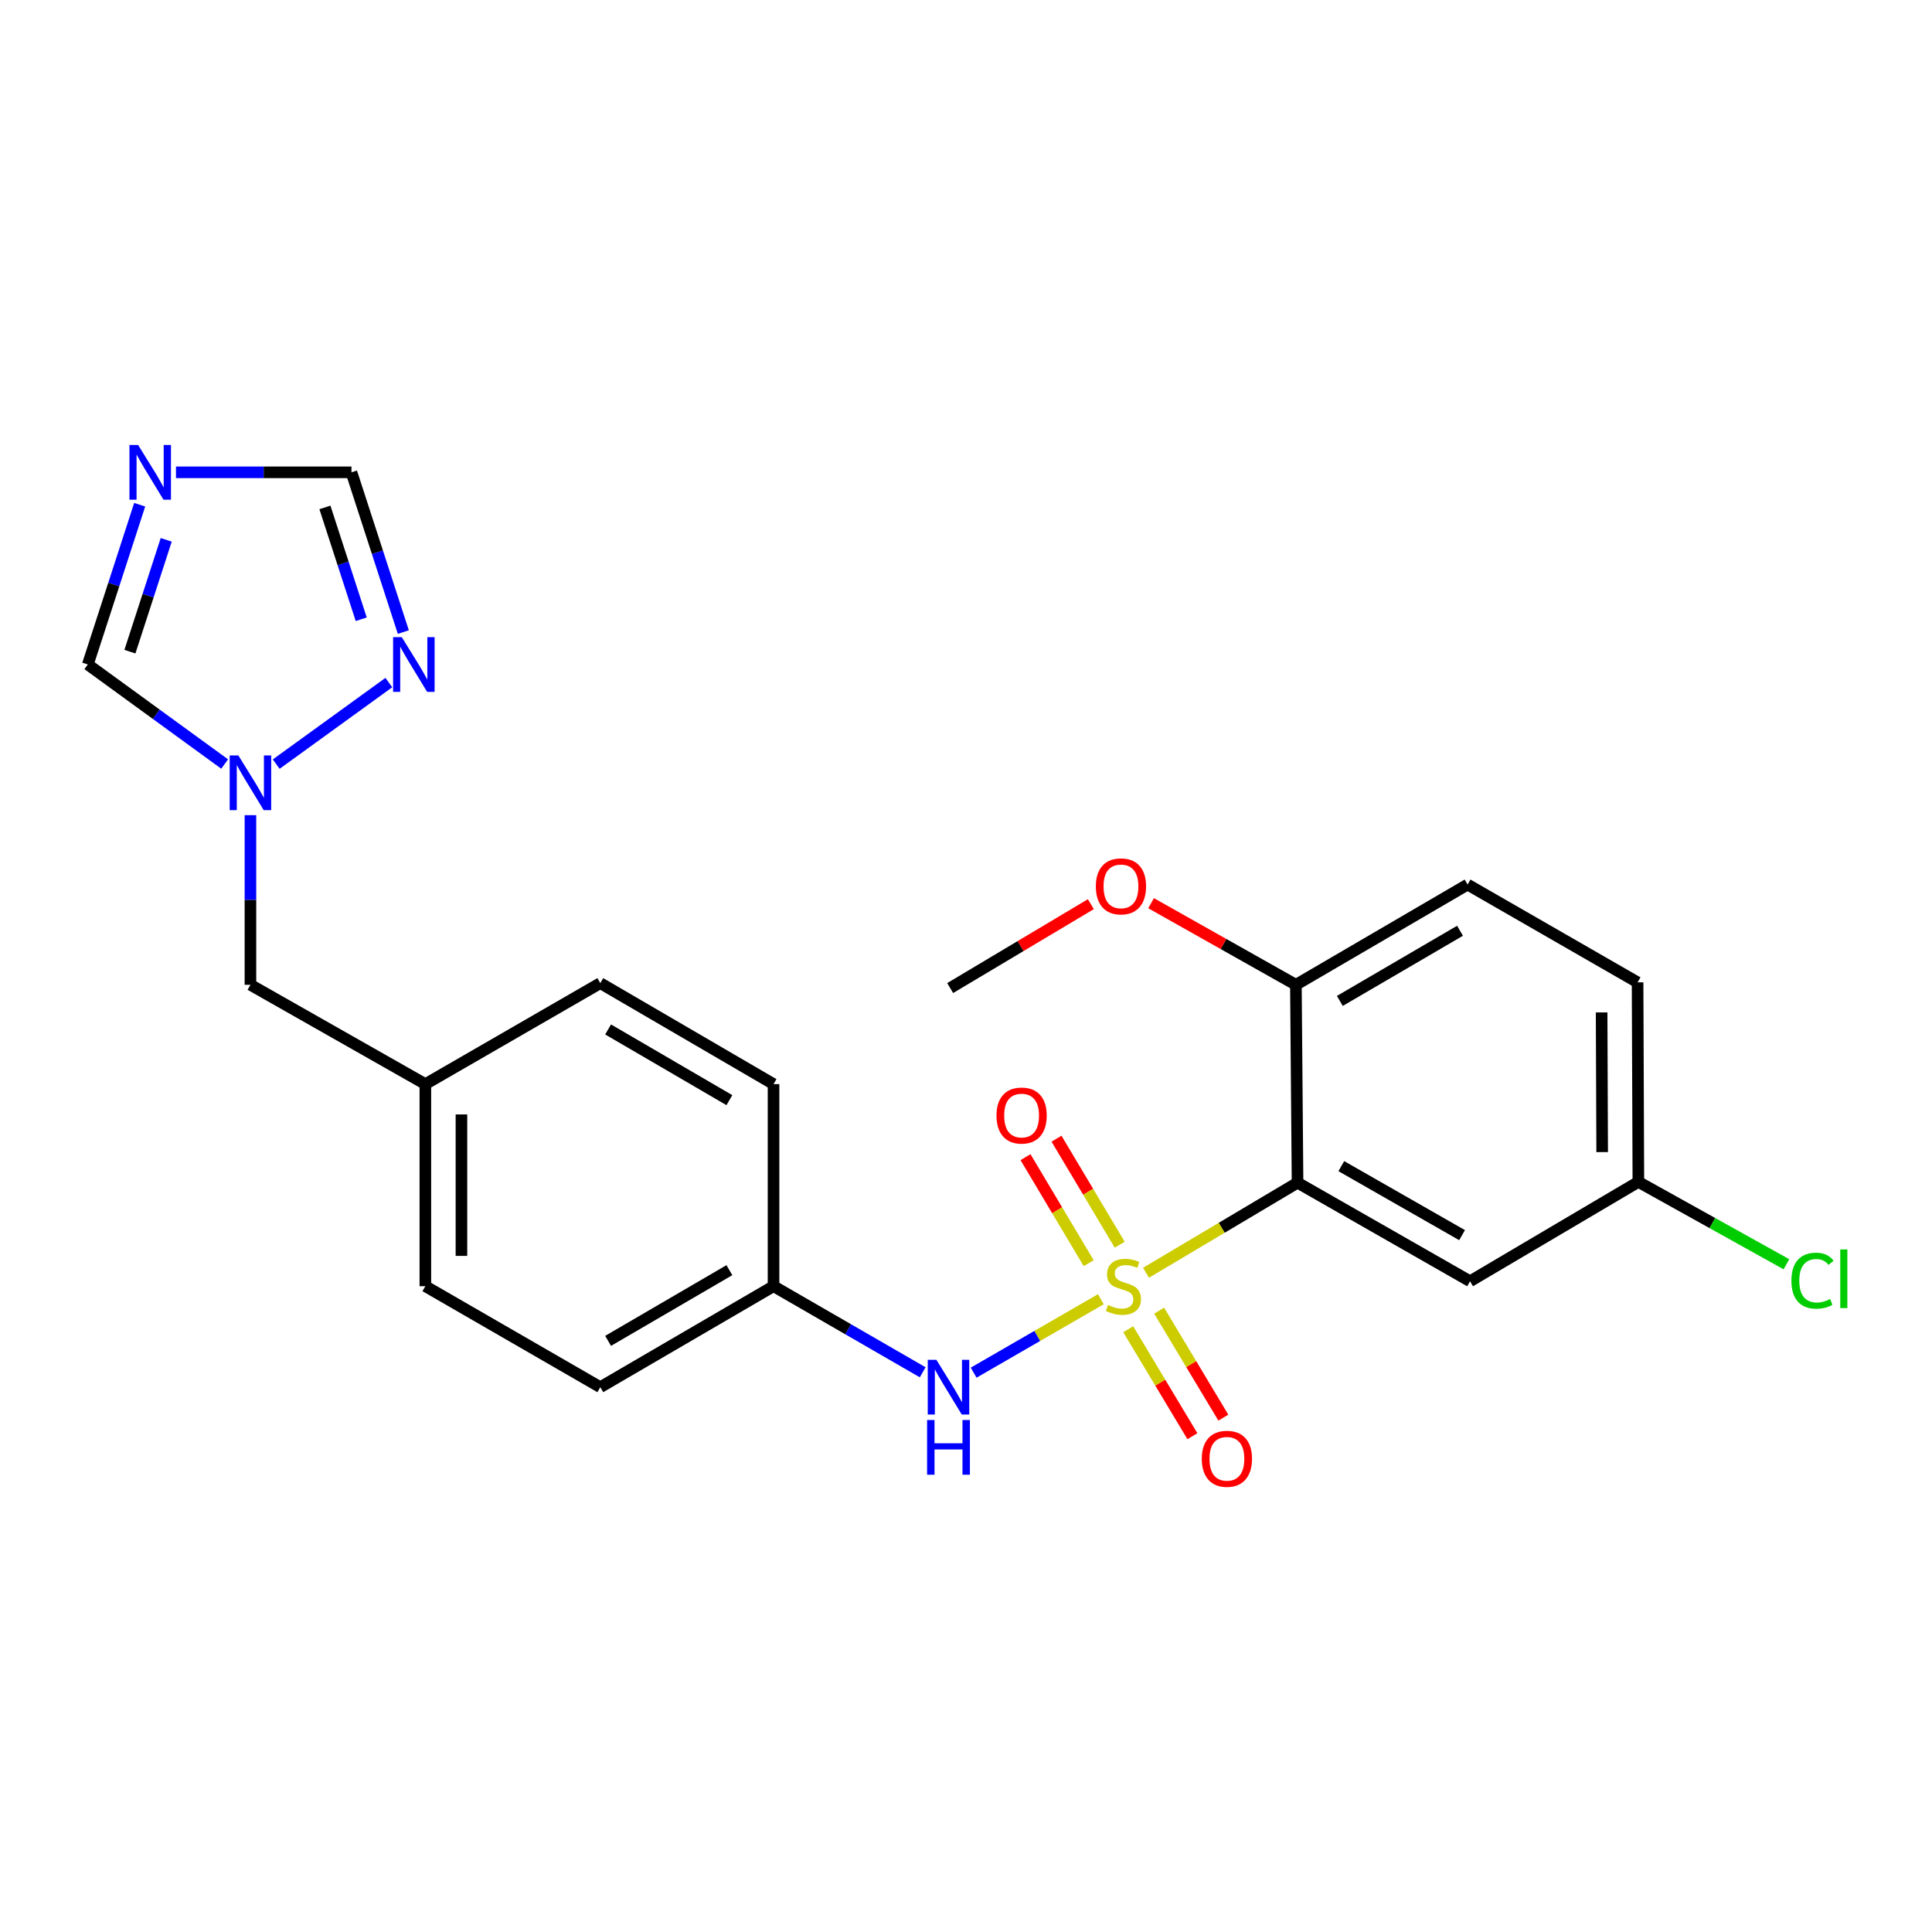 <?xml version='1.0' encoding='iso-8859-1'?>
<svg version='1.1' baseProfile='full'
              xmlns='http://www.w3.org/2000/svg'
                      xmlns:rdkit='http://www.rdkit.org/xml'
                      xmlns:xlink='http://www.w3.org/1999/xlink'
                  xml:space='preserve'
width='1000px' height='1000px' viewBox='0 0 1000 1000'>
<!-- END OF HEADER -->
<rect style='opacity:1.0;fill:#FFFFFF;stroke:none' width='1000' height='1000' x='0' y='0'> </rect>
<path class='bond-0' d='M 593.182,658.775 L 632.394,635.468' style='fill:none;fill-rule:evenodd;stroke:#CCCC00;stroke-width:6px;stroke-linecap:butt;stroke-linejoin:miter;stroke-opacity:1' />
<path class='bond-0' d='M 632.394,635.468 L 671.606,612.16' style='fill:none;fill-rule:evenodd;stroke:#000000;stroke-width:6px;stroke-linecap:butt;stroke-linejoin:miter;stroke-opacity:1' />
<path class='bond-2' d='M 569.787,672.482 L 536.872,691.485' style='fill:none;fill-rule:evenodd;stroke:#CCCC00;stroke-width:6px;stroke-linecap:butt;stroke-linejoin:miter;stroke-opacity:1' />
<path class='bond-2' d='M 536.872,691.485 L 503.958,710.489' style='fill:none;fill-rule:evenodd;stroke:#0000FF;stroke-width:6px;stroke-linecap:butt;stroke-linejoin:miter;stroke-opacity:1' />
<path class='bond-8' d='M 583.965,688.018 L 600.575,715.697' style='fill:none;fill-rule:evenodd;stroke:#CCCC00;stroke-width:6px;stroke-linecap:butt;stroke-linejoin:miter;stroke-opacity:1' />
<path class='bond-8' d='M 600.575,715.697 L 617.185,743.376' style='fill:none;fill-rule:evenodd;stroke:#FF0000;stroke-width:6px;stroke-linecap:butt;stroke-linejoin:miter;stroke-opacity:1' />
<path class='bond-8' d='M 599.979,678.408 L 616.589,706.087' style='fill:none;fill-rule:evenodd;stroke:#CCCC00;stroke-width:6px;stroke-linecap:butt;stroke-linejoin:miter;stroke-opacity:1' />
<path class='bond-8' d='M 616.589,706.087 L 633.199,733.766' style='fill:none;fill-rule:evenodd;stroke:#FF0000;stroke-width:6px;stroke-linecap:butt;stroke-linejoin:miter;stroke-opacity:1' />
<path class='bond-9' d='M 579.552,644.256 L 563.199,616.82' style='fill:none;fill-rule:evenodd;stroke:#CCCC00;stroke-width:6px;stroke-linecap:butt;stroke-linejoin:miter;stroke-opacity:1' />
<path class='bond-9' d='M 563.199,616.82 L 546.846,589.384' style='fill:none;fill-rule:evenodd;stroke:#FF0000;stroke-width:6px;stroke-linecap:butt;stroke-linejoin:miter;stroke-opacity:1' />
<path class='bond-9' d='M 563.51,653.819 L 547.156,626.383' style='fill:none;fill-rule:evenodd;stroke:#CCCC00;stroke-width:6px;stroke-linecap:butt;stroke-linejoin:miter;stroke-opacity:1' />
<path class='bond-9' d='M 547.156,626.383 L 530.803,598.946' style='fill:none;fill-rule:evenodd;stroke:#FF0000;stroke-width:6px;stroke-linecap:butt;stroke-linejoin:miter;stroke-opacity:1' />
<path class='bond-5' d='M 671.606,612.16 L 760.89,663.178' style='fill:none;fill-rule:evenodd;stroke:#000000;stroke-width:6px;stroke-linecap:butt;stroke-linejoin:miter;stroke-opacity:1' />
<path class='bond-5' d='M 694.264,603.597 L 756.763,639.309' style='fill:none;fill-rule:evenodd;stroke:#000000;stroke-width:6px;stroke-linecap:butt;stroke-linejoin:miter;stroke-opacity:1' />
<path class='bond-10' d='M 671.606,612.16 L 670.755,509.73' style='fill:none;fill-rule:evenodd;stroke:#000000;stroke-width:6px;stroke-linecap:butt;stroke-linejoin:miter;stroke-opacity:1' />
<path class='bond-1' d='M 72.299,261.246 L 58.877,302.59' style='fill:none;fill-rule:evenodd;stroke:#0000FF;stroke-width:6px;stroke-linecap:butt;stroke-linejoin:miter;stroke-opacity:1' />
<path class='bond-1' d='M 58.877,302.59 L 45.455,343.934' style='fill:none;fill-rule:evenodd;stroke:#000000;stroke-width:6px;stroke-linecap:butt;stroke-linejoin:miter;stroke-opacity:1' />
<path class='bond-1' d='M 86.036,279.416 L 76.64,308.357' style='fill:none;fill-rule:evenodd;stroke:#0000FF;stroke-width:6px;stroke-linecap:butt;stroke-linejoin:miter;stroke-opacity:1' />
<path class='bond-1' d='M 76.64,308.357 L 67.245,337.298' style='fill:none;fill-rule:evenodd;stroke:#000000;stroke-width:6px;stroke-linecap:butt;stroke-linejoin:miter;stroke-opacity:1' />
<path class='bond-26' d='M 91.088,244.471 L 136.503,244.471' style='fill:none;fill-rule:evenodd;stroke:#0000FF;stroke-width:6px;stroke-linecap:butt;stroke-linejoin:miter;stroke-opacity:1' />
<path class='bond-26' d='M 136.503,244.471 L 181.918,244.471' style='fill:none;fill-rule:evenodd;stroke:#000000;stroke-width:6px;stroke-linecap:butt;stroke-linejoin:miter;stroke-opacity:1' />
<path class='bond-12' d='M 477.587,710.296 L 438.984,688.013' style='fill:none;fill-rule:evenodd;stroke:#0000FF;stroke-width:6px;stroke-linecap:butt;stroke-linejoin:miter;stroke-opacity:1' />
<path class='bond-12' d='M 438.984,688.013 L 400.381,665.73' style='fill:none;fill-rule:evenodd;stroke:#000000;stroke-width:6px;stroke-linecap:butt;stroke-linejoin:miter;stroke-opacity:1' />
<path class='bond-3' d='M 129.623,421.936 L 129.623,465.833' style='fill:none;fill-rule:evenodd;stroke:#0000FF;stroke-width:6px;stroke-linecap:butt;stroke-linejoin:miter;stroke-opacity:1' />
<path class='bond-3' d='M 129.623,465.833 L 129.623,509.73' style='fill:none;fill-rule:evenodd;stroke:#000000;stroke-width:6px;stroke-linecap:butt;stroke-linejoin:miter;stroke-opacity:1' />
<path class='bond-4' d='M 142.974,395.498 L 201.269,353.3' style='fill:none;fill-rule:evenodd;stroke:#0000FF;stroke-width:6px;stroke-linecap:butt;stroke-linejoin:miter;stroke-opacity:1' />
<path class='bond-7' d='M 116.281,395.456 L 80.868,369.695' style='fill:none;fill-rule:evenodd;stroke:#0000FF;stroke-width:6px;stroke-linecap:butt;stroke-linejoin:miter;stroke-opacity:1' />
<path class='bond-7' d='M 80.868,369.695 L 45.455,343.934' style='fill:none;fill-rule:evenodd;stroke:#000000;stroke-width:6px;stroke-linecap:butt;stroke-linejoin:miter;stroke-opacity:1' />
<path class='bond-6' d='M 208.762,327.16 L 195.34,285.815' style='fill:none;fill-rule:evenodd;stroke:#0000FF;stroke-width:6px;stroke-linecap:butt;stroke-linejoin:miter;stroke-opacity:1' />
<path class='bond-6' d='M 195.34,285.815 L 181.918,244.471' style='fill:none;fill-rule:evenodd;stroke:#000000;stroke-width:6px;stroke-linecap:butt;stroke-linejoin:miter;stroke-opacity:1' />
<path class='bond-6' d='M 186.971,320.523 L 177.576,291.582' style='fill:none;fill-rule:evenodd;stroke:#0000FF;stroke-width:6px;stroke-linecap:butt;stroke-linejoin:miter;stroke-opacity:1' />
<path class='bond-6' d='M 177.576,291.582 L 168.18,262.641' style='fill:none;fill-rule:evenodd;stroke:#000000;stroke-width:6px;stroke-linecap:butt;stroke-linejoin:miter;stroke-opacity:1' />
<path class='bond-14' d='M 760.89,663.178 L 848.016,611.745' style='fill:none;fill-rule:evenodd;stroke:#000000;stroke-width:6px;stroke-linecap:butt;stroke-linejoin:miter;stroke-opacity:1' />
<path class='bond-13' d='M 670.755,509.73 L 759.614,457.85' style='fill:none;fill-rule:evenodd;stroke:#000000;stroke-width:6px;stroke-linecap:butt;stroke-linejoin:miter;stroke-opacity:1' />
<path class='bond-13' d='M 693.5,518.077 L 755.701,481.761' style='fill:none;fill-rule:evenodd;stroke:#000000;stroke-width:6px;stroke-linecap:butt;stroke-linejoin:miter;stroke-opacity:1' />
<path class='bond-18' d='M 670.755,509.73 L 633.279,488.611' style='fill:none;fill-rule:evenodd;stroke:#000000;stroke-width:6px;stroke-linecap:butt;stroke-linejoin:miter;stroke-opacity:1' />
<path class='bond-18' d='M 633.279,488.611 L 595.803,467.492' style='fill:none;fill-rule:evenodd;stroke:#FF0000;stroke-width:6px;stroke-linecap:butt;stroke-linejoin:miter;stroke-opacity:1' />
<path class='bond-11' d='M 129.623,509.73 L 220.163,561.142' style='fill:none;fill-rule:evenodd;stroke:#000000;stroke-width:6px;stroke-linecap:butt;stroke-linejoin:miter;stroke-opacity:1' />
<path class='bond-19' d='M 400.381,665.73 L 310.713,718.004' style='fill:none;fill-rule:evenodd;stroke:#000000;stroke-width:6px;stroke-linecap:butt;stroke-linejoin:miter;stroke-opacity:1' />
<path class='bond-19' d='M 377.525,657.437 L 314.757,694.028' style='fill:none;fill-rule:evenodd;stroke:#000000;stroke-width:6px;stroke-linecap:butt;stroke-linejoin:miter;stroke-opacity:1' />
<path class='bond-20' d='M 400.381,665.73 L 400.381,561.142' style='fill:none;fill-rule:evenodd;stroke:#000000;stroke-width:6px;stroke-linecap:butt;stroke-linejoin:miter;stroke-opacity:1' />
<path class='bond-16' d='M 759.614,457.85 L 847.611,508.464' style='fill:none;fill-rule:evenodd;stroke:#000000;stroke-width:6px;stroke-linecap:butt;stroke-linejoin:miter;stroke-opacity:1' />
<path class='bond-17' d='M 848.016,611.745 L 886.334,633.063' style='fill:none;fill-rule:evenodd;stroke:#000000;stroke-width:6px;stroke-linecap:butt;stroke-linejoin:miter;stroke-opacity:1' />
<path class='bond-17' d='M 886.334,633.063 L 924.652,654.381' style='fill:none;fill-rule:evenodd;stroke:#00CC00;stroke-width:6px;stroke-linecap:butt;stroke-linejoin:miter;stroke-opacity:1' />
<path class='bond-25' d='M 848.016,611.745 L 847.611,508.464' style='fill:none;fill-rule:evenodd;stroke:#000000;stroke-width:6px;stroke-linecap:butt;stroke-linejoin:miter;stroke-opacity:1' />
<path class='bond-25' d='M 829.279,596.326 L 828.995,524.029' style='fill:none;fill-rule:evenodd;stroke:#000000;stroke-width:6px;stroke-linecap:butt;stroke-linejoin:miter;stroke-opacity:1' />
<path class='bond-15' d='M 220.163,561.142 L 310.713,508.868' style='fill:none;fill-rule:evenodd;stroke:#000000;stroke-width:6px;stroke-linecap:butt;stroke-linejoin:miter;stroke-opacity:1' />
<path class='bond-24' d='M 220.163,561.142 L 220.163,665.73' style='fill:none;fill-rule:evenodd;stroke:#000000;stroke-width:6px;stroke-linecap:butt;stroke-linejoin:miter;stroke-opacity:1' />
<path class='bond-24' d='M 238.84,576.83 L 238.84,650.042' style='fill:none;fill-rule:evenodd;stroke:#000000;stroke-width:6px;stroke-linecap:butt;stroke-linejoin:miter;stroke-opacity:1' />
<path class='bond-23' d='M 564.632,467.989 L 528.217,489.705' style='fill:none;fill-rule:evenodd;stroke:#FF0000;stroke-width:6px;stroke-linecap:butt;stroke-linejoin:miter;stroke-opacity:1' />
<path class='bond-23' d='M 528.217,489.705 L 491.803,511.421' style='fill:none;fill-rule:evenodd;stroke:#000000;stroke-width:6px;stroke-linecap:butt;stroke-linejoin:miter;stroke-opacity:1' />
<path class='bond-21' d='M 310.713,718.004 L 220.163,665.73' style='fill:none;fill-rule:evenodd;stroke:#000000;stroke-width:6px;stroke-linecap:butt;stroke-linejoin:miter;stroke-opacity:1' />
<path class='bond-22' d='M 400.381,561.142 L 310.713,508.868' style='fill:none;fill-rule:evenodd;stroke:#000000;stroke-width:6px;stroke-linecap:butt;stroke-linejoin:miter;stroke-opacity:1' />
<path class='bond-22' d='M 377.525,569.436 L 314.757,532.844' style='fill:none;fill-rule:evenodd;stroke:#000000;stroke-width:6px;stroke-linecap:butt;stroke-linejoin:miter;stroke-opacity:1' />
<path  class='atom-0' d='M 573.481 675.45
Q 573.801 675.57, 575.121 676.13
Q 576.441 676.69, 577.881 677.05
Q 579.361 677.37, 580.801 677.37
Q 583.481 677.37, 585.041 676.09
Q 586.601 674.77, 586.601 672.49
Q 586.601 670.93, 585.801 669.97
Q 585.041 669.01, 583.841 668.49
Q 582.641 667.97, 580.641 667.37
Q 578.121 666.61, 576.601 665.89
Q 575.121 665.17, 574.041 663.65
Q 573.001 662.13, 573.001 659.57
Q 573.001 656.01, 575.401 653.81
Q 577.841 651.61, 582.641 651.61
Q 585.921 651.61, 589.641 653.17
L 588.721 656.25
Q 585.321 654.85, 582.761 654.85
Q 580.001 654.85, 578.481 656.01
Q 576.961 657.13, 577.001 659.09
Q 577.001 660.61, 577.761 661.53
Q 578.561 662.45, 579.681 662.97
Q 580.841 663.49, 582.761 664.09
Q 585.321 664.89, 586.841 665.69
Q 588.361 666.49, 589.441 668.13
Q 590.561 669.73, 590.561 672.49
Q 590.561 676.41, 587.921 678.53
Q 585.321 680.61, 580.961 680.61
Q 578.441 680.61, 576.521 680.05
Q 574.641 679.53, 572.401 678.61
L 573.481 675.45
' fill='#CCCC00'/>
<path  class='atom-2' d='M 71.484 230.311
L 80.764 245.311
Q 81.684 246.791, 83.164 249.471
Q 84.644 252.151, 84.724 252.311
L 84.724 230.311
L 88.484 230.311
L 88.484 258.631
L 84.604 258.631
L 74.644 242.231
Q 73.484 240.311, 72.244 238.111
Q 71.044 235.911, 70.684 235.231
L 70.684 258.631
L 67.004 258.631
L 67.004 230.311
L 71.484 230.311
' fill='#0000FF'/>
<path  class='atom-3' d='M 484.681 703.844
L 493.961 718.844
Q 494.881 720.324, 496.361 723.004
Q 497.841 725.684, 497.921 725.844
L 497.921 703.844
L 501.681 703.844
L 501.681 732.164
L 497.801 732.164
L 487.841 715.764
Q 486.681 713.844, 485.441 711.644
Q 484.241 709.444, 483.881 708.764
L 483.881 732.164
L 480.201 732.164
L 480.201 703.844
L 484.681 703.844
' fill='#0000FF'/>
<path  class='atom-3' d='M 479.861 734.996
L 483.701 734.996
L 483.701 747.036
L 498.181 747.036
L 498.181 734.996
L 502.021 734.996
L 502.021 763.316
L 498.181 763.316
L 498.181 750.236
L 483.701 750.236
L 483.701 763.316
L 479.861 763.316
L 479.861 734.996
' fill='#0000FF'/>
<path  class='atom-4' d='M 123.363 391.002
L 132.643 406.002
Q 133.563 407.482, 135.043 410.162
Q 136.523 412.842, 136.603 413.002
L 136.603 391.002
L 140.363 391.002
L 140.363 419.322
L 136.483 419.322
L 126.523 402.922
Q 125.363 401.002, 124.123 398.802
Q 122.923 396.602, 122.563 395.922
L 122.563 419.322
L 118.883 419.322
L 118.883 391.002
L 123.363 391.002
' fill='#0000FF'/>
<path  class='atom-5' d='M 207.947 329.774
L 217.227 344.774
Q 218.147 346.254, 219.627 348.934
Q 221.107 351.614, 221.187 351.774
L 221.187 329.774
L 224.947 329.774
L 224.947 358.094
L 221.067 358.094
L 211.107 341.694
Q 209.947 339.774, 208.707 337.574
Q 207.507 335.374, 207.147 334.694
L 207.147 358.094
L 203.467 358.094
L 203.467 329.774
L 207.947 329.774
' fill='#0000FF'/>
<path  class='atom-9' d='M 622.041 755.064
Q 622.041 748.264, 625.401 744.464
Q 628.761 740.664, 635.041 740.664
Q 641.321 740.664, 644.681 744.464
Q 648.041 748.264, 648.041 755.064
Q 648.041 761.944, 644.641 765.864
Q 641.241 769.744, 635.041 769.744
Q 628.801 769.744, 625.401 765.864
Q 622.041 761.984, 622.041 755.064
M 635.041 766.544
Q 639.361 766.544, 641.681 763.664
Q 644.041 760.744, 644.041 755.064
Q 644.041 749.504, 641.681 746.704
Q 639.361 743.864, 635.041 743.864
Q 630.721 743.864, 628.361 746.664
Q 626.041 749.464, 626.041 755.064
Q 626.041 760.784, 628.361 763.664
Q 630.721 766.544, 635.041 766.544
' fill='#FF0000'/>
<path  class='atom-10' d='M 515.782 577.398
Q 515.782 570.598, 519.142 566.798
Q 522.502 562.998, 528.782 562.998
Q 535.062 562.998, 538.422 566.798
Q 541.782 570.598, 541.782 577.398
Q 541.782 584.278, 538.382 588.198
Q 534.982 592.078, 528.782 592.078
Q 522.542 592.078, 519.142 588.198
Q 515.782 584.318, 515.782 577.398
M 528.782 588.878
Q 533.102 588.878, 535.422 585.998
Q 537.782 583.078, 537.782 577.398
Q 537.782 571.838, 535.422 569.038
Q 533.102 566.198, 528.782 566.198
Q 524.462 566.198, 522.102 568.998
Q 519.782 571.798, 519.782 577.398
Q 519.782 583.118, 522.102 585.998
Q 524.462 588.878, 528.782 588.878
' fill='#FF0000'/>
<path  class='atom-18' d='M 927.231 662.871
Q 927.231 655.831, 930.511 652.151
Q 933.831 648.431, 940.111 648.431
Q 945.951 648.431, 949.071 652.551
L 946.431 654.711
Q 944.151 651.711, 940.111 651.711
Q 935.831 651.711, 933.551 654.591
Q 931.311 657.431, 931.311 662.871
Q 931.311 668.471, 933.631 671.351
Q 935.991 674.231, 940.551 674.231
Q 943.671 674.231, 947.311 672.351
L 948.431 675.351
Q 946.951 676.311, 944.711 676.871
Q 942.471 677.431, 939.991 677.431
Q 933.831 677.431, 930.511 673.671
Q 927.231 669.911, 927.231 662.871
' fill='#00CC00'/>
<path  class='atom-18' d='M 952.511 646.711
L 956.191 646.711
L 956.191 677.071
L 952.511 677.071
L 952.511 646.711
' fill='#00CC00'/>
<path  class='atom-19' d='M 567.205 458.781
Q 567.205 451.981, 570.565 448.181
Q 573.925 444.381, 580.205 444.381
Q 586.485 444.381, 589.845 448.181
Q 593.205 451.981, 593.205 458.781
Q 593.205 465.661, 589.805 469.581
Q 586.405 473.461, 580.205 473.461
Q 573.965 473.461, 570.565 469.581
Q 567.205 465.701, 567.205 458.781
M 580.205 470.261
Q 584.525 470.261, 586.845 467.381
Q 589.205 464.461, 589.205 458.781
Q 589.205 453.221, 586.845 450.421
Q 584.525 447.581, 580.205 447.581
Q 575.885 447.581, 573.525 450.381
Q 571.205 453.181, 571.205 458.781
Q 571.205 464.501, 573.525 467.381
Q 575.885 470.261, 580.205 470.261
' fill='#FF0000'/>
</svg>

